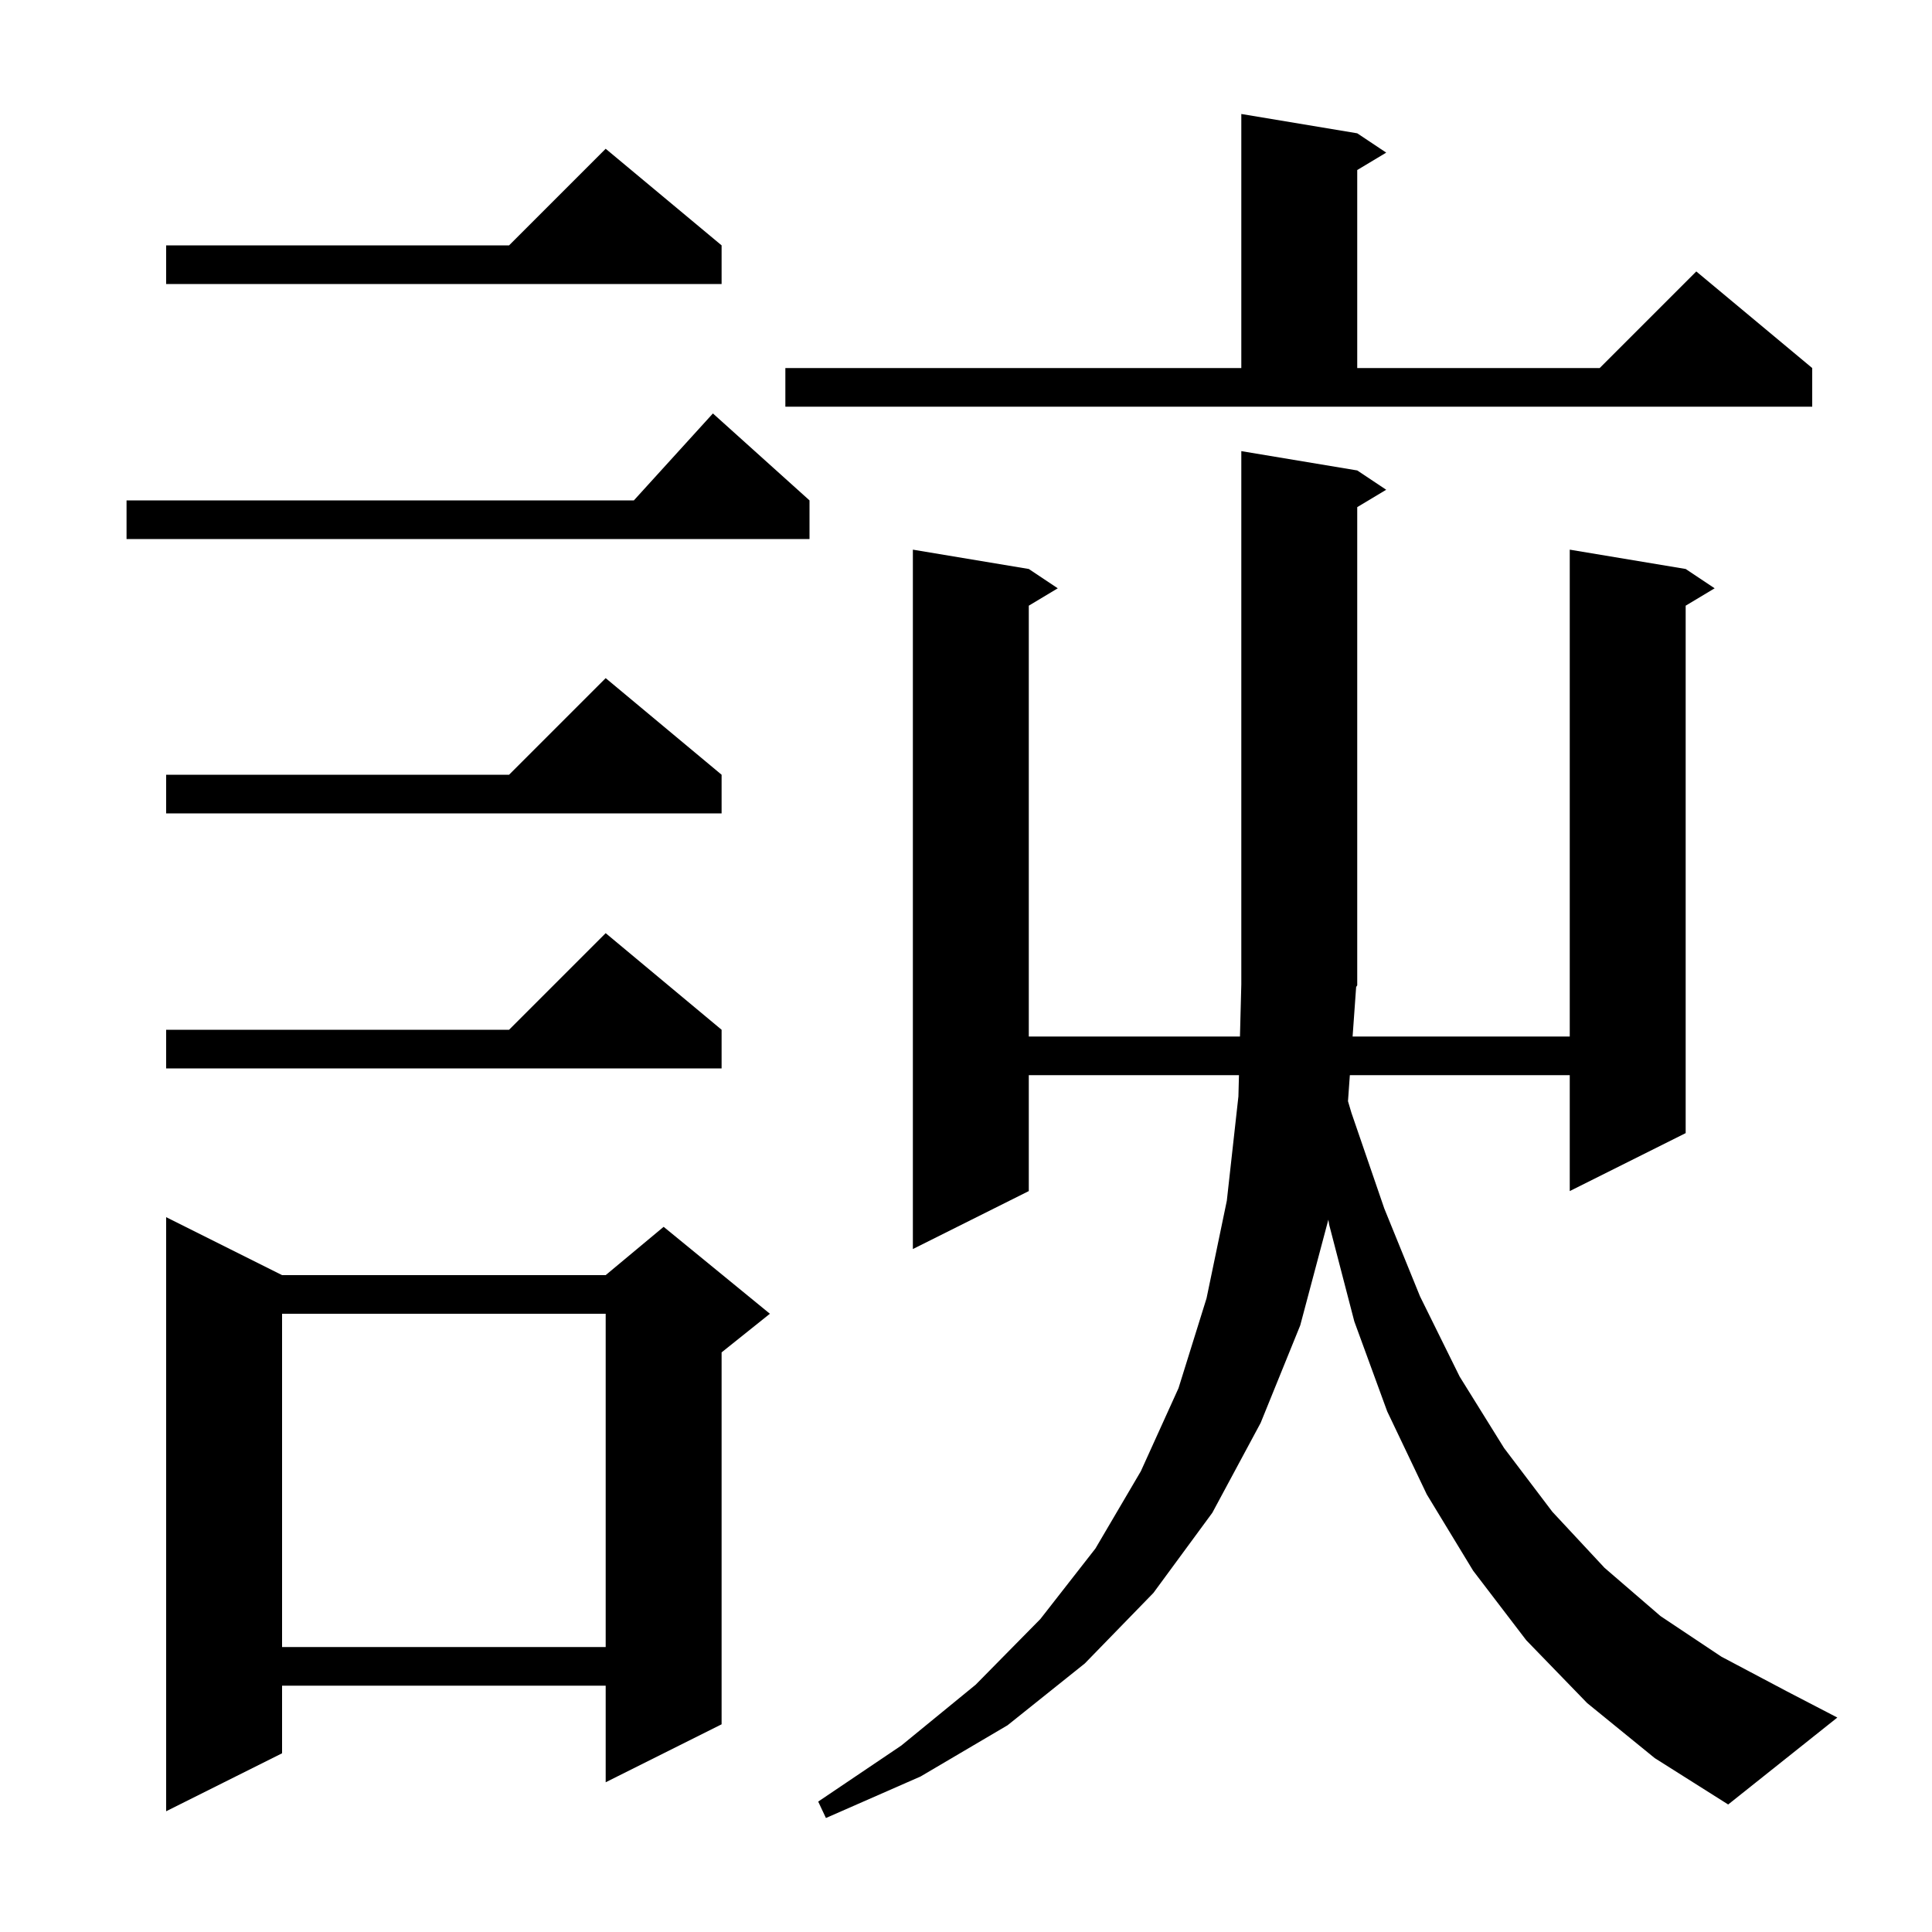 <svg xmlns="http://www.w3.org/2000/svg" xmlns:xlink="http://www.w3.org/1999/xlink" version="1.1" baseProfile="full" viewBox="0 0 200 200" width="200" height="200"><g fill="currentColor"><path d="M 140.021 107.3 L 162.5 107.3 L 162.5 56.9 L 174.5 58.9 L 177.5 60.9 L 174.5 62.7 L 174.5 117.3 L 162.5 123.3 L 162.5 111.3 L 139.736 111.3 L 139.543 113.996 L 139.9 115.2 L 143.3 125.1 L 147.0 134.2 L 151.1 142.5 L 155.7 149.9 L 160.7 156.5 L 166.1 162.3 L 171.9 167.3 L 178.2 171.5 L 185.0 175.1 L 190.2 177.8 L 178.9 186.8 L 171.3 182.0 L 164.3 176.3 L 158.0 169.8 L 152.5 162.6 L 147.7 154.7 L 143.6 146.1 L 140.2 136.8 L 137.6 126.8 L 137.508 126.253 L 137.5 126.3 L 134.6 137.2 L 130.5 147.3 L 125.5 156.6 L 119.4 164.9 L 112.3 172.2 L 104.3 178.6 L 95.3 183.9 L 85.5 188.2 L 84.7 186.5 L 93.3 180.7 L 101.0 174.4 L 107.7 167.6 L 113.4 160.3 L 118.1 152.3 L 122.0 143.7 L 124.9 134.4 L 127.0 124.3 L 128.2 113.5 L 128.257 111.3 L 106.5 111.3 L 106.5 123.3 L 94.5 129.3 L 94.5 56.9 L 106.5 58.9 L 109.5 60.9 L 106.5 62.7 L 106.5 107.3 L 128.36 107.3 L 128.5 101.9 L 128.5 46.7 L 140.5 48.7 L 143.5 50.7 L 140.5 52.5 L 140.5 102.0 L 140.388 102.168 Z M 29.2 132.0 L 62.7 132.0 L 68.7 127.0 L 79.7 136.0 L 74.7 140.0 L 74.7 178.5 L 62.7 184.5 L 62.7 174.5 L 29.2 174.5 L 29.2 181.5 L 17.2 187.5 L 17.2 126.0 Z M 29.2 136.0 L 29.2 170.5 L 62.7 170.5 L 62.7 136.0 Z M 74.7 106.6 L 74.7 110.6 L 17.2 110.6 L 17.2 106.6 L 52.7 106.6 L 62.7 96.6 Z M 74.7 80.2 L 74.7 84.2 L 17.2 84.2 L 17.2 80.2 L 52.7 80.2 L 62.7 70.2 Z M 83.8 51.8 L 83.8 55.8 L 13.1 55.8 L 13.1 51.8 L 65.618 51.8 L 73.8 42.8 Z M 81.3 38.1 L 128.5 38.1 L 128.5 11.8 L 140.5 13.8 L 143.5 15.8 L 140.5 17.6 L 140.5 38.1 L 165.6 38.1 L 175.6 28.1 L 187.6 38.1 L 187.6 42.1 L 81.3 42.1 Z M 74.7 25.4 L 74.7 29.4 L 17.2 29.4 L 17.2 25.4 L 52.7 25.4 L 62.7 15.4 Z "/></g></svg>
